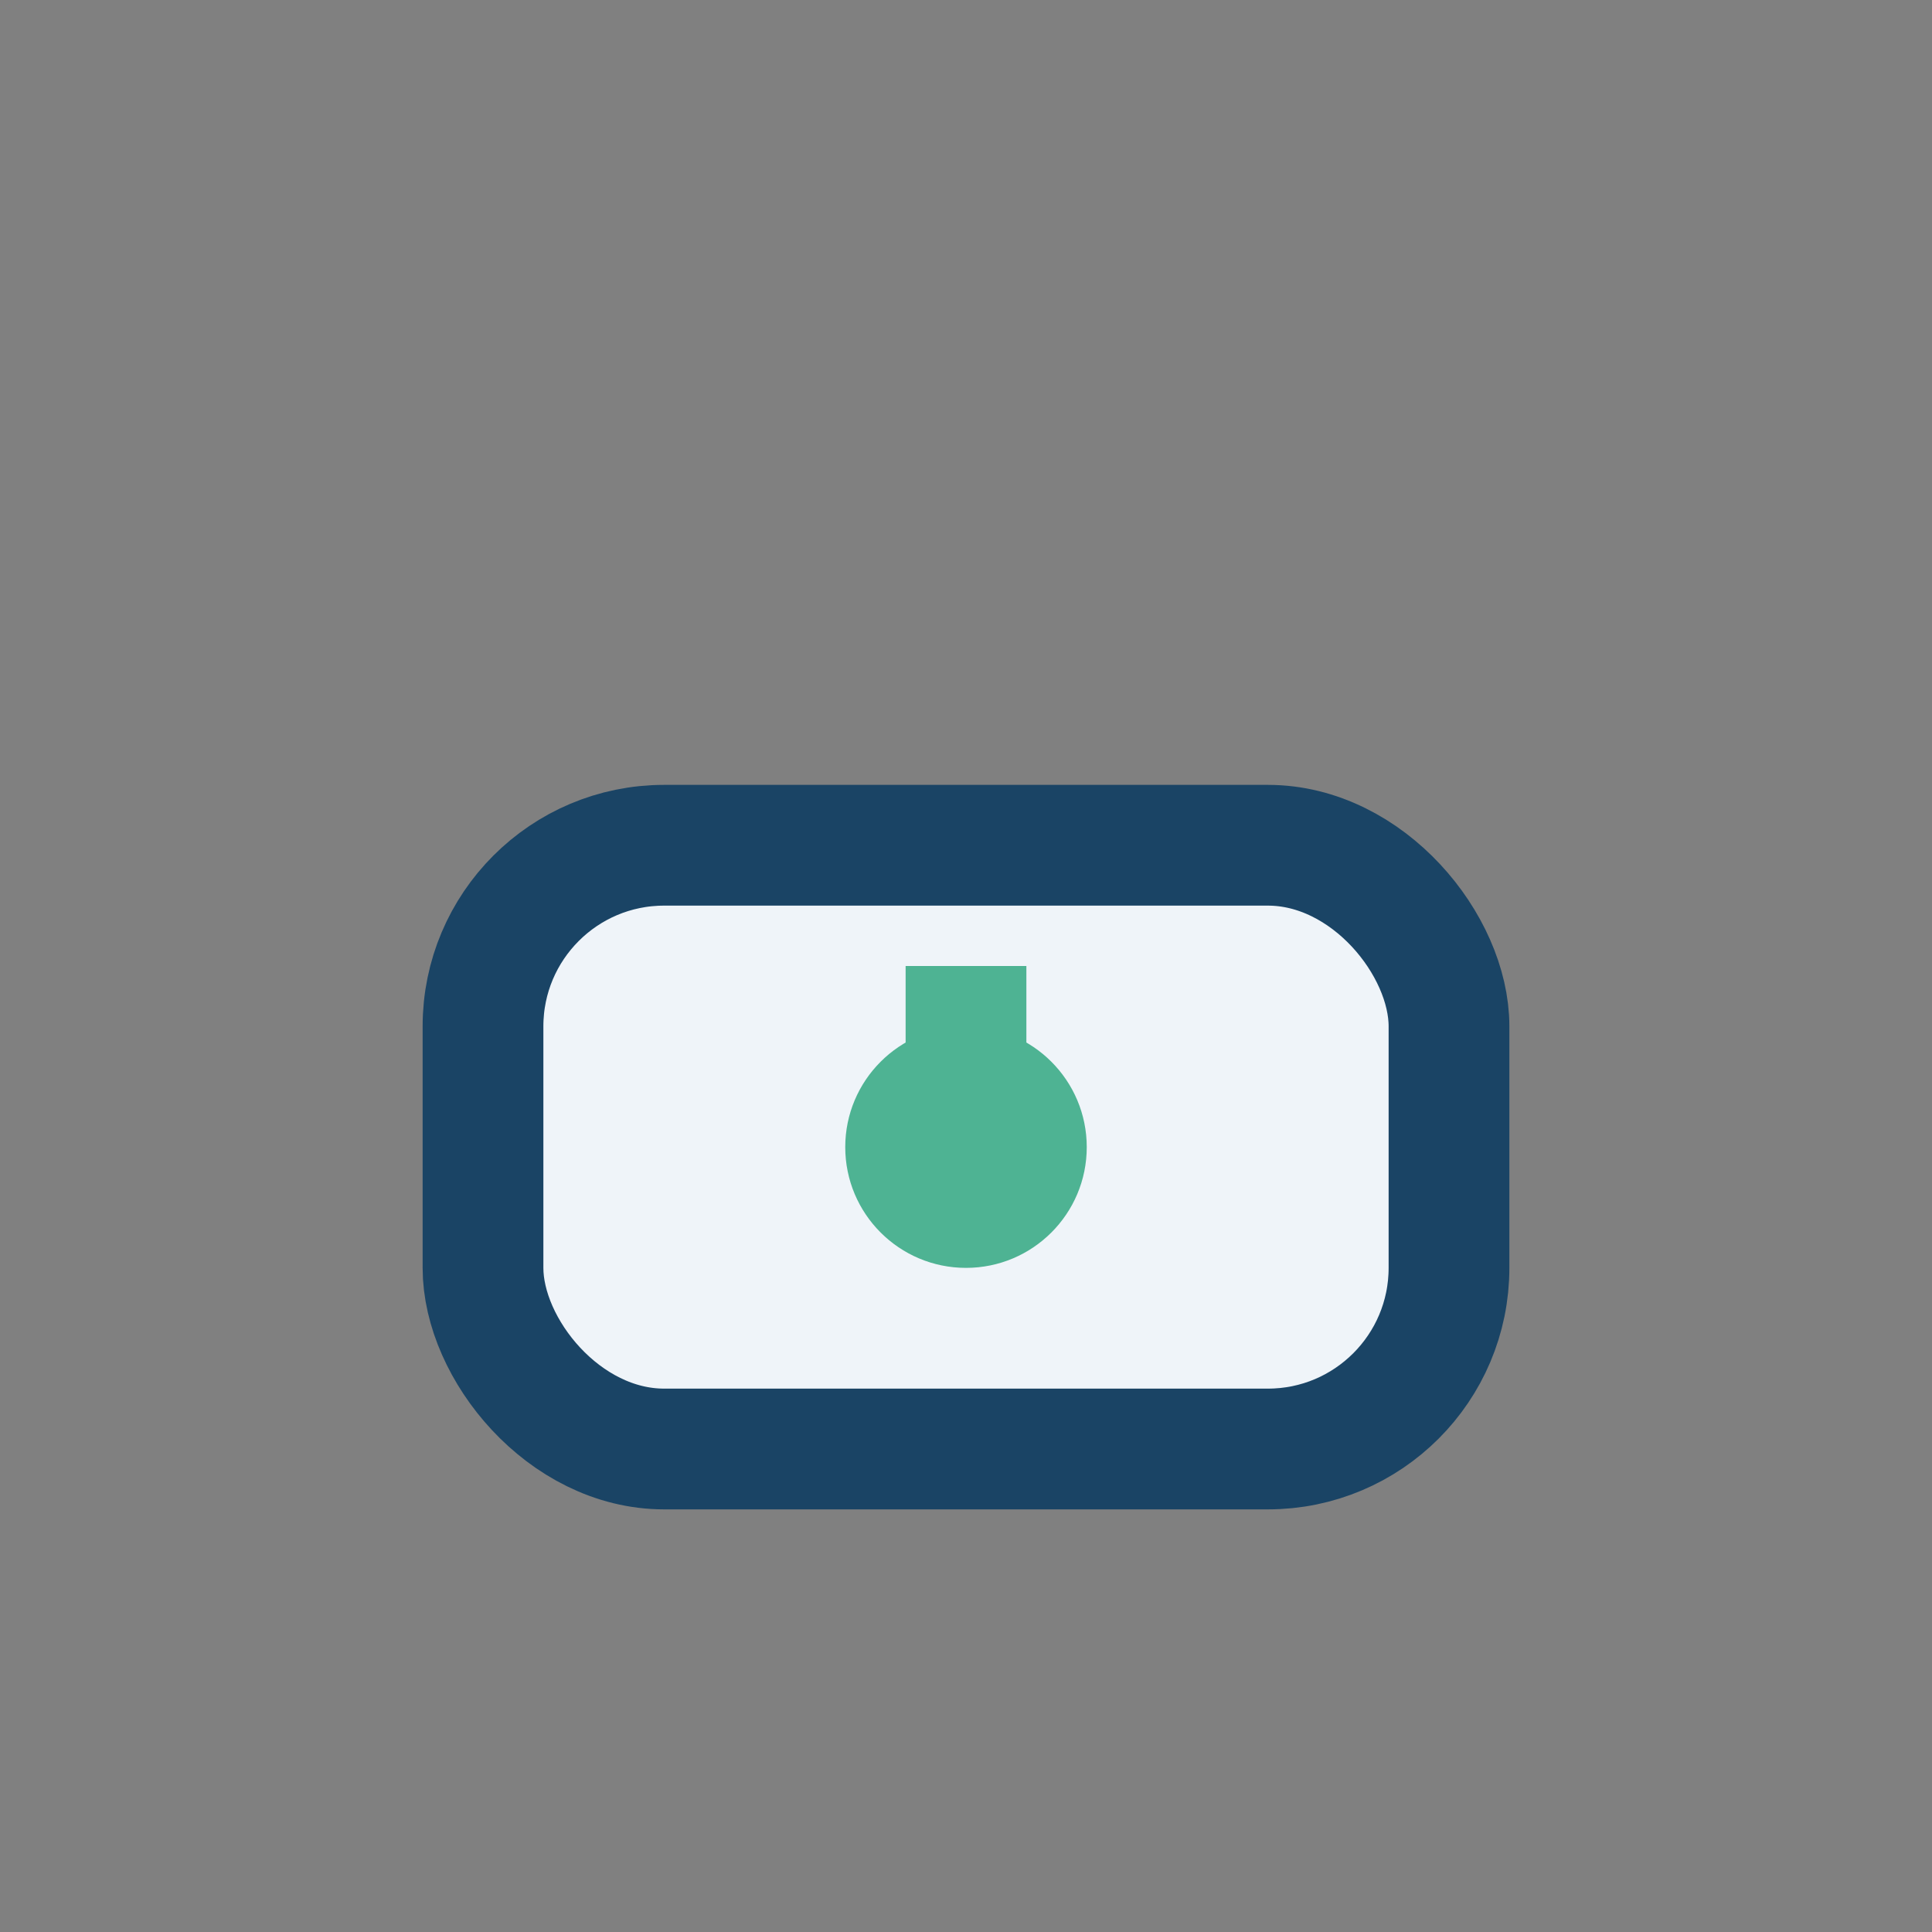 <?xml version="1.0" encoding="UTF-8"?>
<svg xmlns="http://www.w3.org/2000/svg" width="32" height="32" viewBox="0 0 32 32"><rect x="0" y="0" width="32" height="32" fill="#808080" stroke="none"/><rect x="8" y="14" width="16" height="10" rx="3" fill="#EFF4F9" stroke="#1A4465" stroke-width="2"/><circle cx="16" cy="19" r="2" fill="#4EB393"/><path d="M16 16v3" stroke="#4EB393" stroke-width="2"/></svg>